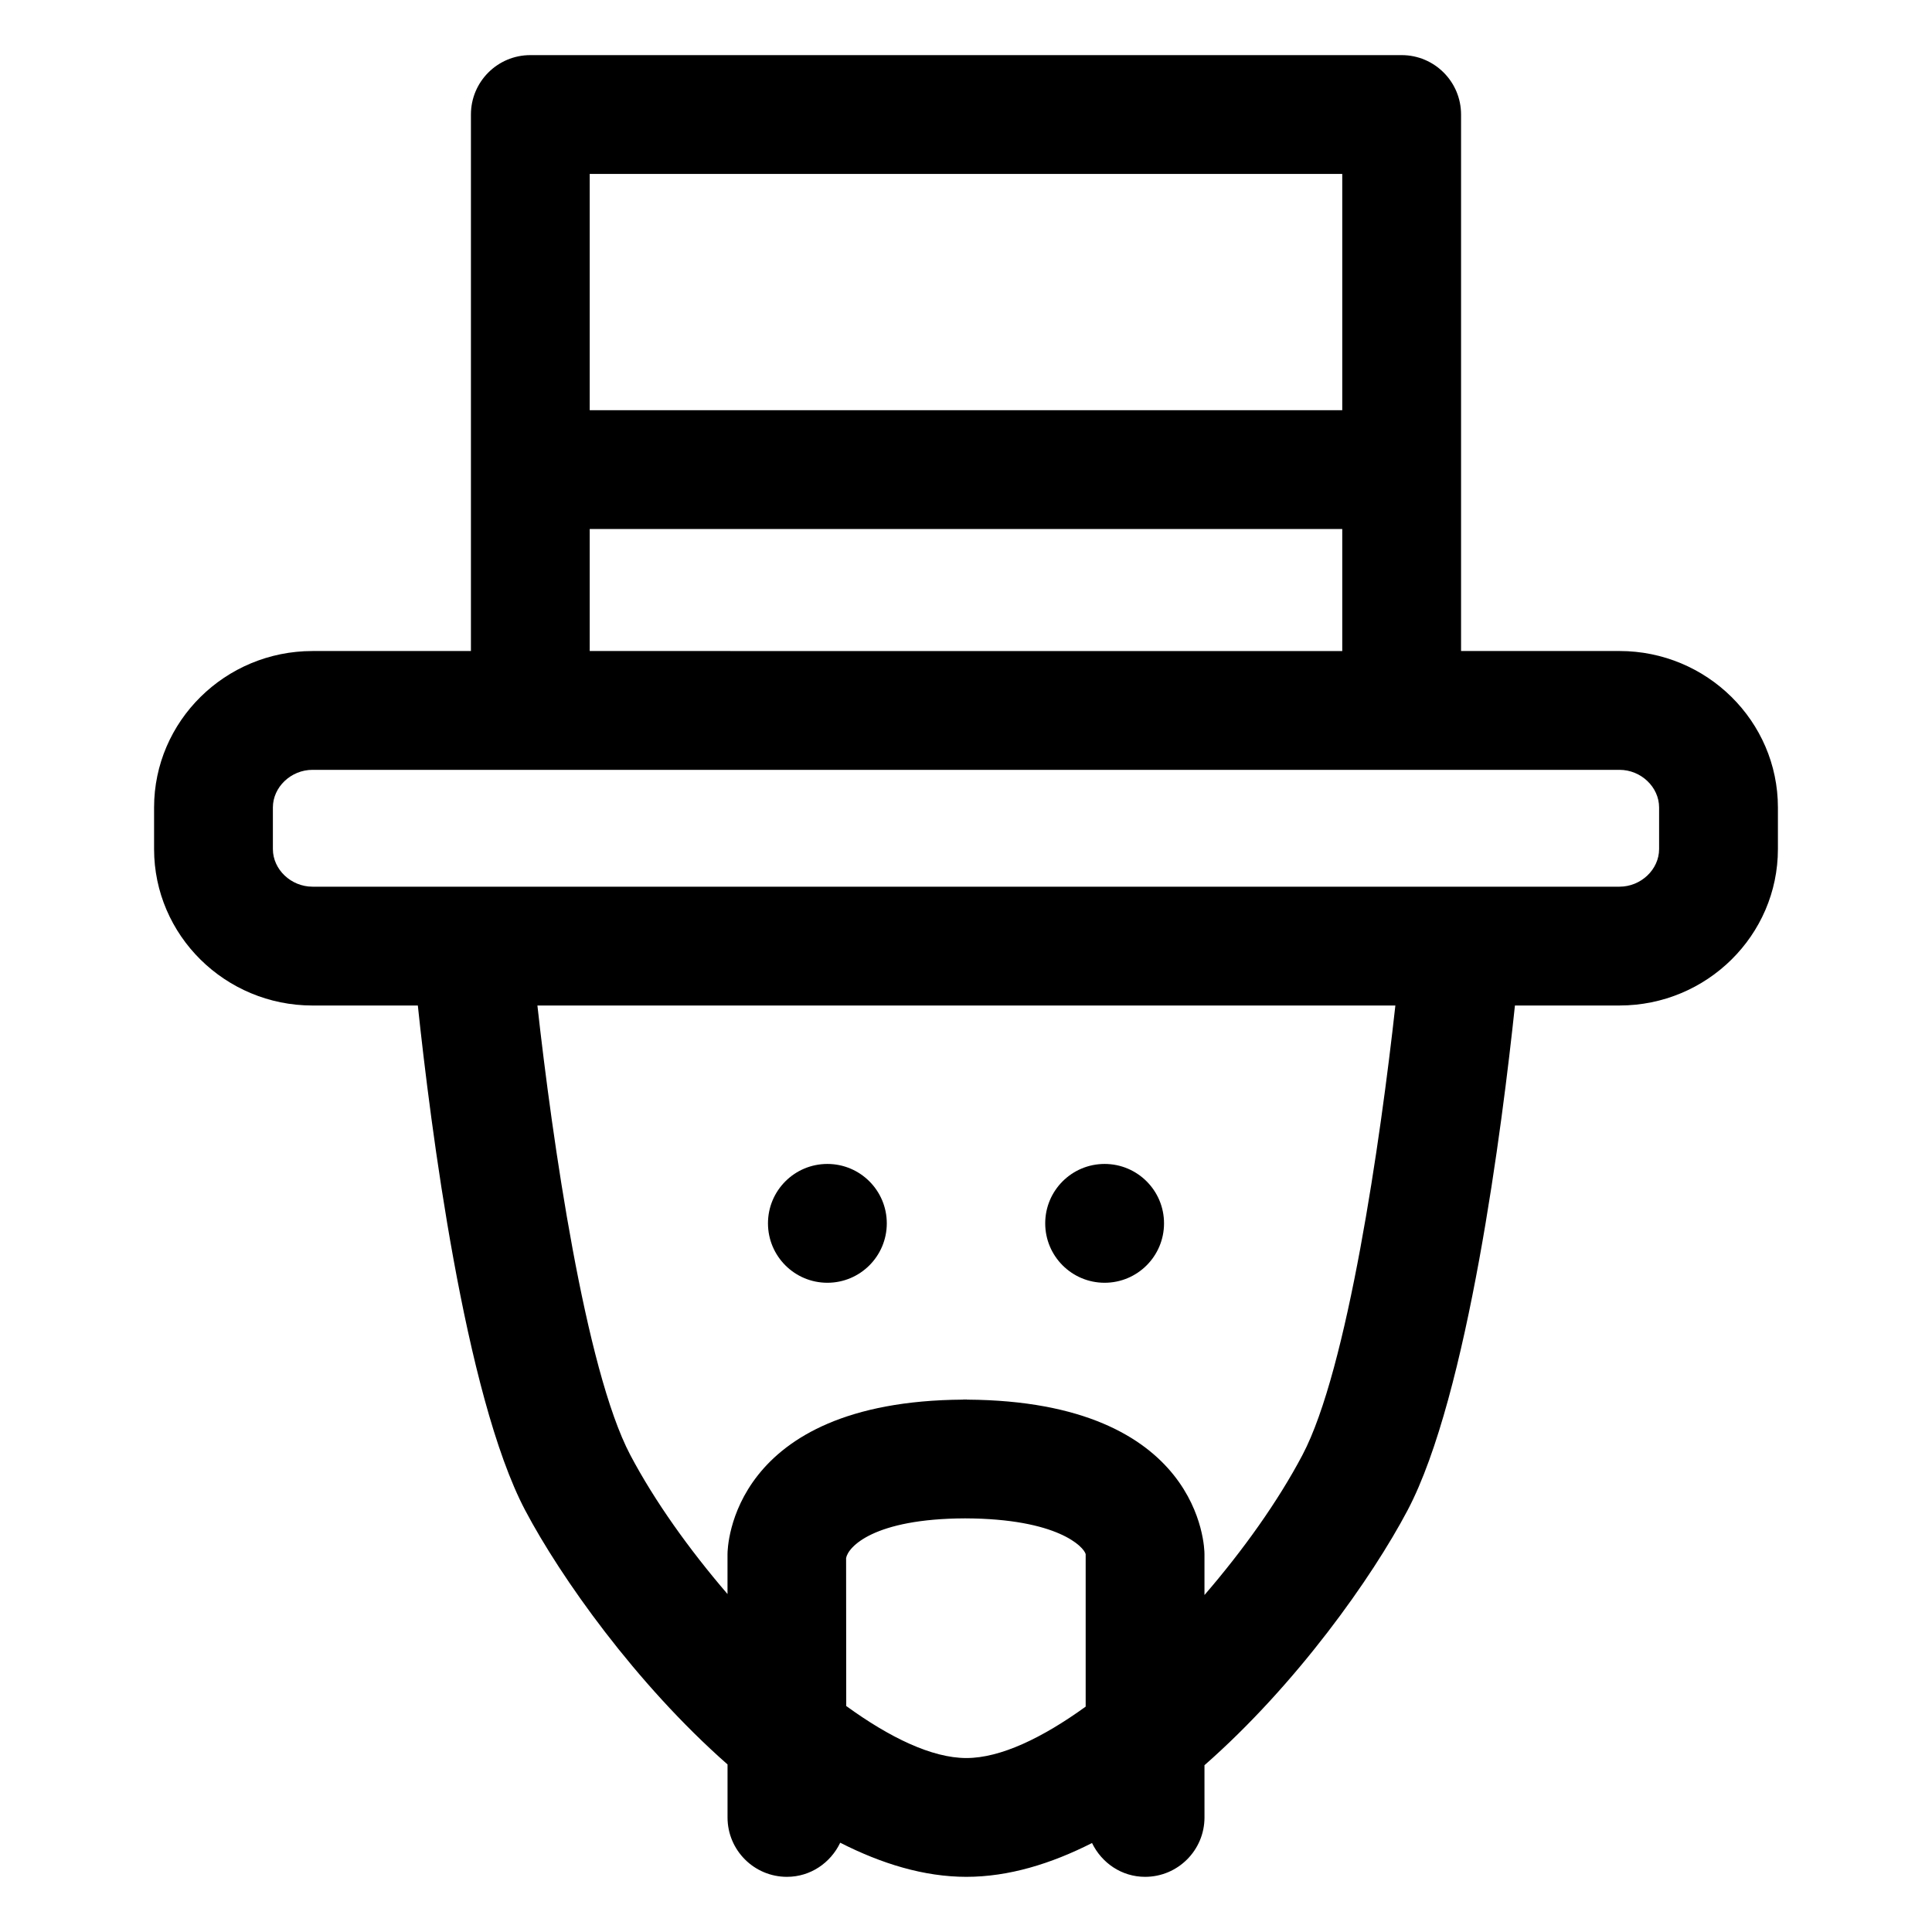 <?xml version="1.0" encoding="UTF-8"?>
<!-- Uploaded to: SVG Repo, www.svgrepo.com, Generator: SVG Repo Mixer Tools -->
<svg fill="#000000" width="800px" height="800px" version="1.1" viewBox="144 144 512 512" xmlns="http://www.w3.org/2000/svg">
 <g>
  <path d="m379.01 468.2c0 8.695-7.051 15.746-15.746 15.746-8.695 0-15.742-7.051-15.742-15.746 0-8.695 7.047-15.742 15.742-15.742 8.695 0 15.746 7.047 15.746 15.742"/>
  <path d="m452.48 468.2c0 8.695-7.051 15.746-15.746 15.746s-15.742-7.051-15.742-15.746c0-8.695 7.047-15.742 15.742-15.742s15.746 7.047 15.746 15.742"/>
  <path d="m573.18 316.53h-41.984v-142.18c0-8.691-7.051-15.742-15.742-15.742h-230.91c-8.691 0-15.742 7.051-15.742 15.742v142.18h-41.984c-23.145 0-41.984 18.605-41.984 41.461v11.02c0 22.859 18.84 41.461 41.984 41.461h27.914c3.324 31.414 12.41 103.38 28.465 133.8 9.336 17.676 29.234 45.855 53.609 67.324v14.043c0 8.691 7.051 15.742 15.742 15.742 6.269 0 11.586-3.734 14.121-9.043 10.934 5.566 22.203 9.043 33.441 9.043 11.188 0 22.406-3.445 33.289-8.961 2.551 5.258 7.828 8.961 14.062 8.961 8.691 0 15.742-7.051 15.742-15.742l-0.004-13.836c24.48-21.492 44.457-49.801 53.812-67.535 16.066-30.426 25.145-102.38 28.465-133.8h27.707c23.145 0 41.984-18.605 41.984-41.461v-11.02c0-22.855-18.84-41.461-41.984-41.461zm-272.9 0v-32.336h199.43v32.34zm199.43-126.43v62.605h-199.43v-62.605zm-131.45 406.01-0.035-39.203c0.512-2.918 7.199-10.441 31.531-10.523 24.68 0.082 31.488 7.621 31.957 9.477v40.414c-11.426 8.254-22.539 13.625-31.609 13.625-9.129 0-20.332-5.43-31.844-13.789zm120.91-66.531c-6.512 12.344-15.738 25.25-25.973 37.117v-10.836c0-1.672-0.762-40.543-62.898-40.941-0.062 0-0.117-0.039-0.18-0.039-0.129 0-0.238 0.016-0.367 0.016s-0.238-0.016-0.371-0.016c-0.066 0-0.121 0.035-0.184 0.039-61.641 0.406-62.402 39.27-62.402 40.941v10.578c-10.145-11.801-19.297-24.605-25.77-36.859-11.926-22.625-20.648-83.398-24.609-119.11h227.37c-3.949 35.691-12.672 96.465-24.617 119.11zm94.508-160.57c0 5.402-4.797 9.973-10.496 9.973h-346.37c-5.699 0-10.496-4.57-10.496-9.973v-11.02c0-5.402 4.797-9.973 10.496-9.973h346.37c5.699 0 10.496 4.57 10.496 9.973z"/>
 </g>
</svg>
